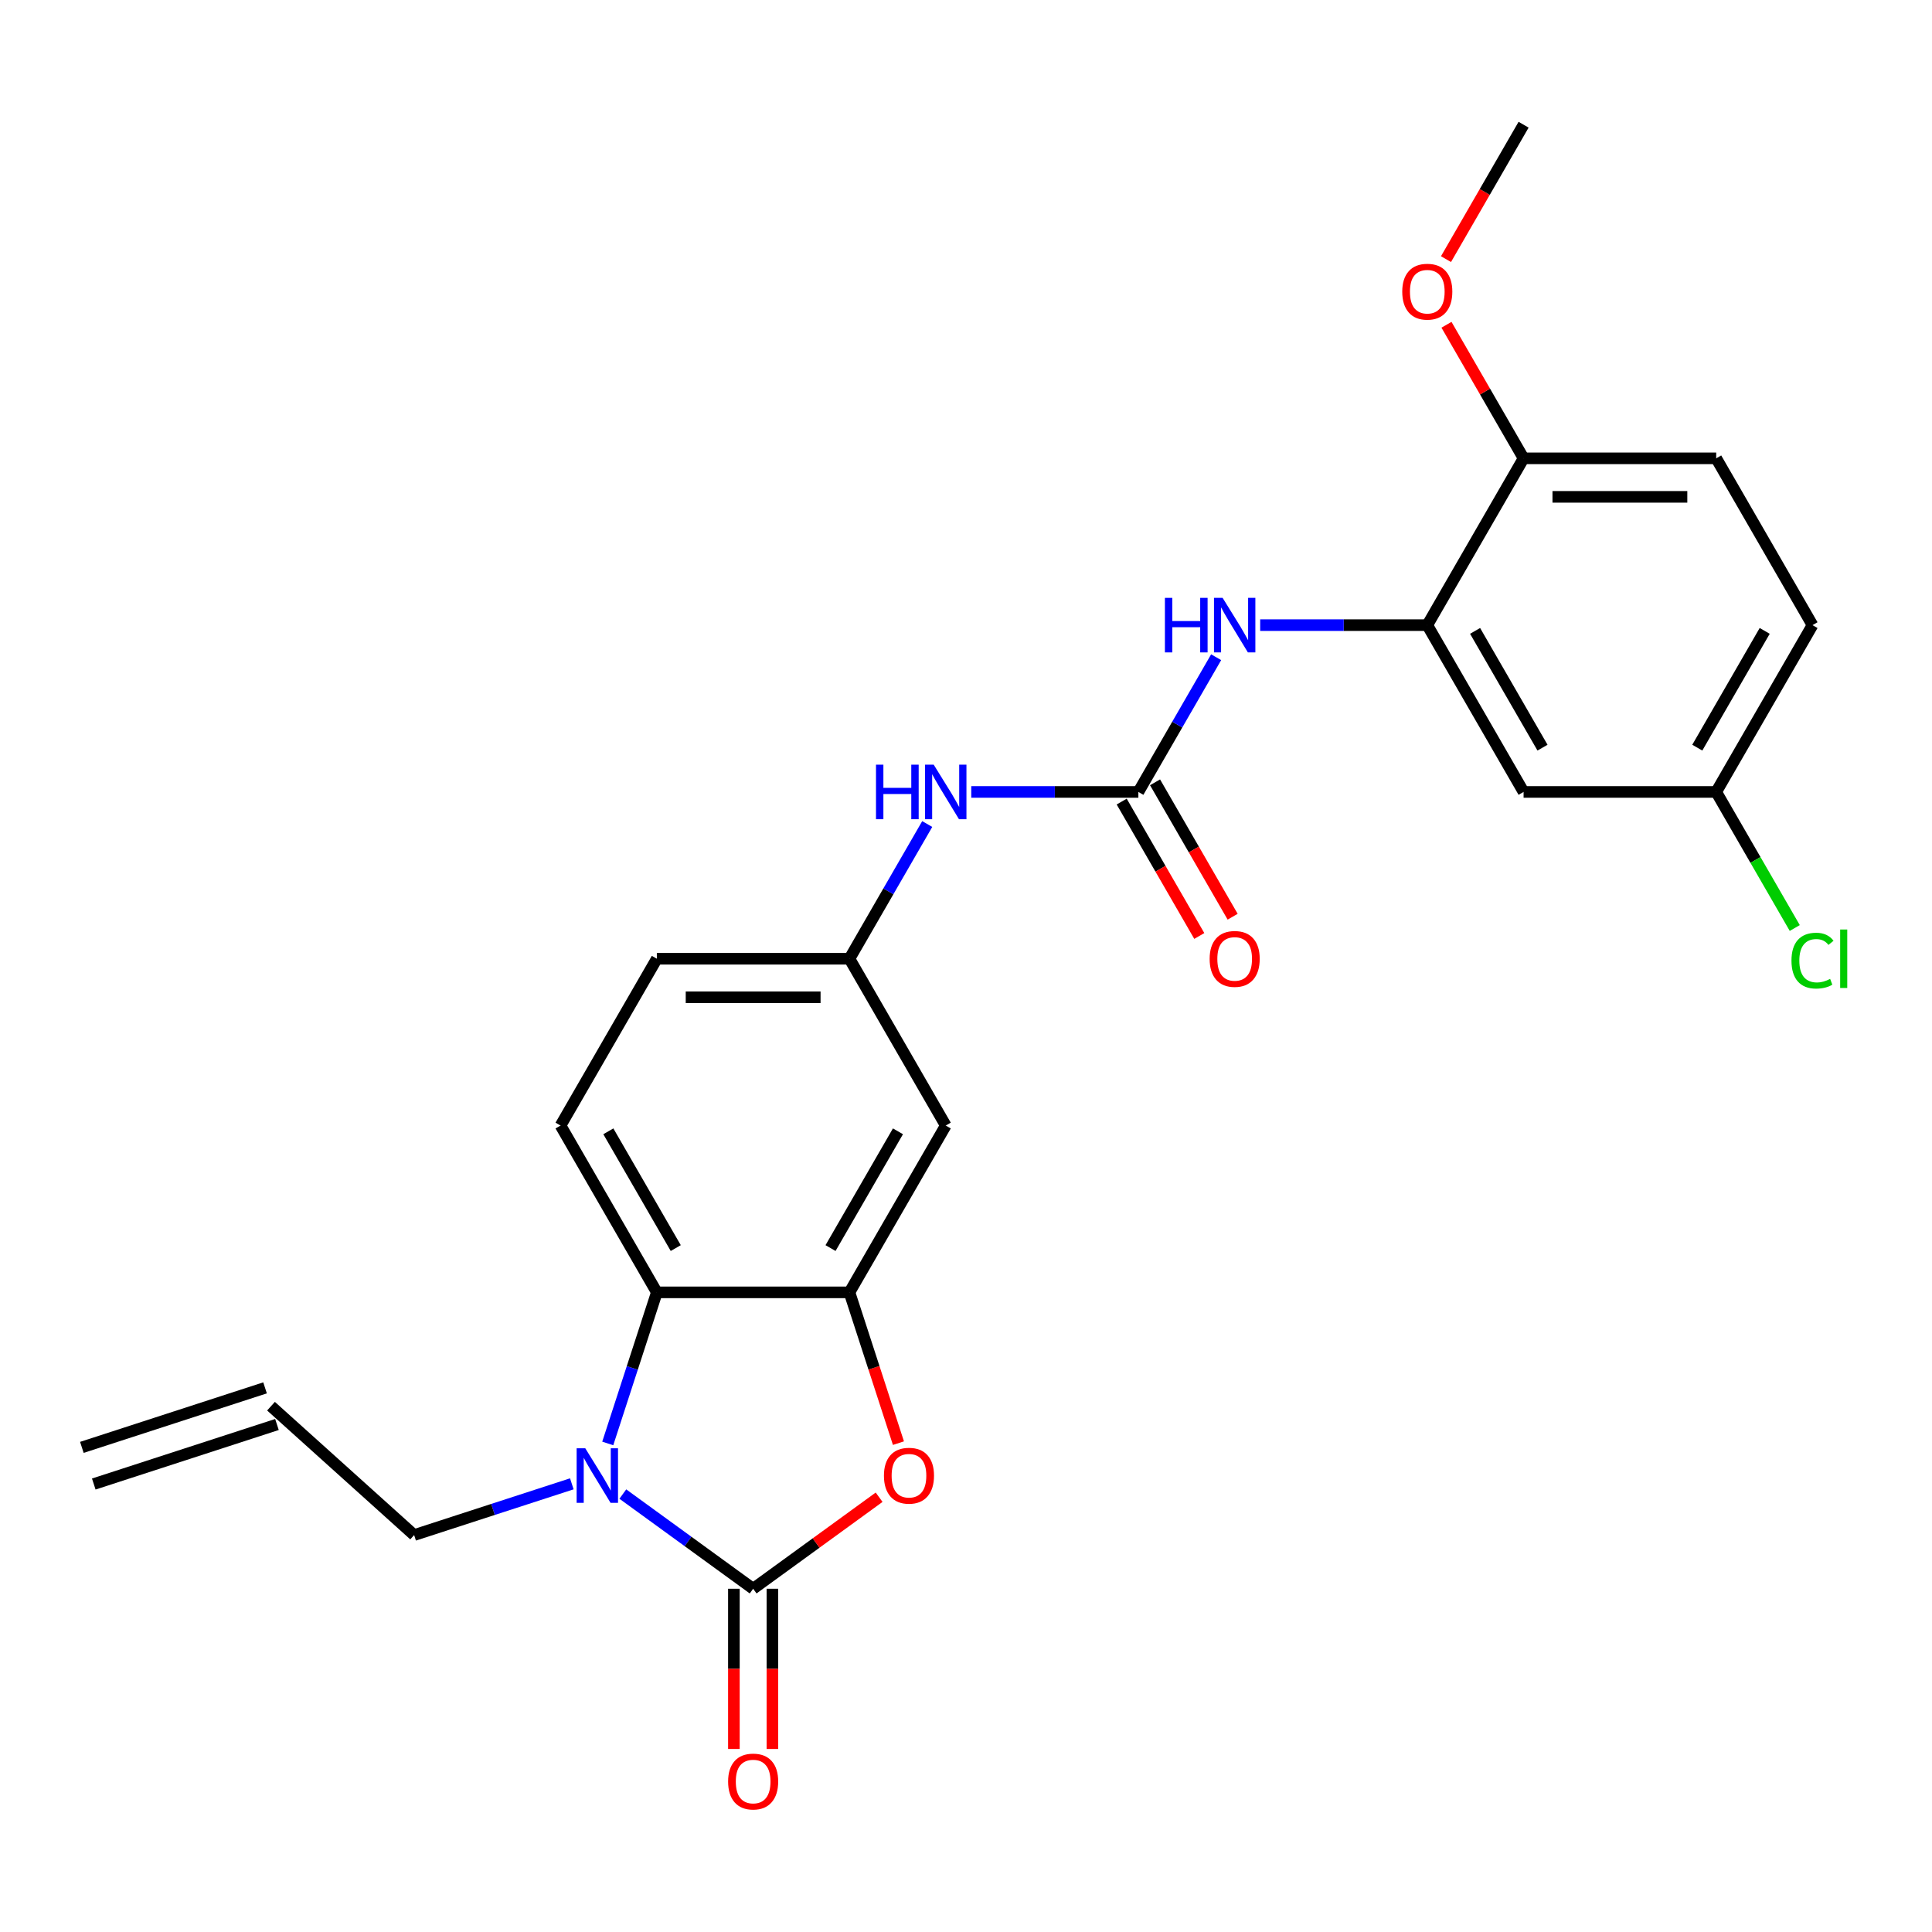 <?xml version='1.0' encoding='iso-8859-1'?>
<svg version='1.1' baseProfile='full'
              xmlns='http://www.w3.org/2000/svg'
                      xmlns:rdkit='http://www.rdkit.org/xml'
                      xmlns:xlink='http://www.w3.org/1999/xlink'
                  xml:space='preserve'
width='1000px' height='1000px' viewBox='0 0 1000 1000'>
<!-- END OF HEADER -->
<rect style='opacity:1.0;fill:#FFFFFF;stroke:none' width='1000' height='1000' x='0' y='0'> </rect>
<path class='bond-0' d='M 389.828,822.337 L 356.101,797.833' style='fill:none;fill-rule:evenodd;stroke:#000000;stroke-width:6px;stroke-linecap:butt;stroke-linejoin:miter;stroke-opacity:1' />
<path class='bond-0' d='M 356.101,797.833 L 322.373,773.328' style='fill:none;fill-rule:evenodd;stroke:#0000FF;stroke-width:6px;stroke-linecap:butt;stroke-linejoin:miter;stroke-opacity:1' />
<path class='bond-1' d='M 389.828,822.337 L 422.429,798.651' style='fill:none;fill-rule:evenodd;stroke:#000000;stroke-width:6px;stroke-linecap:butt;stroke-linejoin:miter;stroke-opacity:1' />
<path class='bond-1' d='M 422.429,798.651 L 455.031,774.965' style='fill:none;fill-rule:evenodd;stroke:#FF0000;stroke-width:6px;stroke-linecap:butt;stroke-linejoin:miter;stroke-opacity:1' />
<path class='bond-11' d='M 379.859,822.337 L 379.859,863.8' style='fill:none;fill-rule:evenodd;stroke:#000000;stroke-width:6px;stroke-linecap:butt;stroke-linejoin:miter;stroke-opacity:1' />
<path class='bond-11' d='M 379.859,863.8 L 379.859,905.264' style='fill:none;fill-rule:evenodd;stroke:#FF0000;stroke-width:6px;stroke-linecap:butt;stroke-linejoin:miter;stroke-opacity:1' />
<path class='bond-11' d='M 399.798,822.337 L 399.798,863.8' style='fill:none;fill-rule:evenodd;stroke:#000000;stroke-width:6px;stroke-linecap:butt;stroke-linejoin:miter;stroke-opacity:1' />
<path class='bond-11' d='M 399.798,863.8 L 399.798,905.264' style='fill:none;fill-rule:evenodd;stroke:#FF0000;stroke-width:6px;stroke-linecap:butt;stroke-linejoin:miter;stroke-opacity:1' />
<path class='bond-3' d='M 314.57,747.129 L 327.275,708.026' style='fill:none;fill-rule:evenodd;stroke:#0000FF;stroke-width:6px;stroke-linecap:butt;stroke-linejoin:miter;stroke-opacity:1' />
<path class='bond-3' d='M 327.275,708.026 L 339.981,668.922' style='fill:none;fill-rule:evenodd;stroke:#000000;stroke-width:6px;stroke-linecap:butt;stroke-linejoin:miter;stroke-opacity:1' />
<path class='bond-16' d='M 295.974,768.027 L 255.166,781.286' style='fill:none;fill-rule:evenodd;stroke:#0000FF;stroke-width:6px;stroke-linecap:butt;stroke-linejoin:miter;stroke-opacity:1' />
<path class='bond-16' d='M 255.166,781.286 L 214.358,794.545' style='fill:none;fill-rule:evenodd;stroke:#000000;stroke-width:6px;stroke-linecap:butt;stroke-linejoin:miter;stroke-opacity:1' />
<path class='bond-2' d='M 465.035,746.969 L 452.355,707.946' style='fill:none;fill-rule:evenodd;stroke:#FF0000;stroke-width:6px;stroke-linecap:butt;stroke-linejoin:miter;stroke-opacity:1' />
<path class='bond-2' d='M 452.355,707.946 L 439.676,668.922' style='fill:none;fill-rule:evenodd;stroke:#000000;stroke-width:6px;stroke-linecap:butt;stroke-linejoin:miter;stroke-opacity:1' />
<path class='bond-7' d='M 439.676,668.922 L 489.523,582.584' style='fill:none;fill-rule:evenodd;stroke:#000000;stroke-width:6px;stroke-linecap:butt;stroke-linejoin:miter;stroke-opacity:1' />
<path class='bond-7' d='M 429.885,646.002 L 464.779,585.565' style='fill:none;fill-rule:evenodd;stroke:#000000;stroke-width:6px;stroke-linecap:butt;stroke-linejoin:miter;stroke-opacity:1' />
<path class='bond-25' d='M 439.676,668.922 L 339.981,668.922' style='fill:none;fill-rule:evenodd;stroke:#000000;stroke-width:6px;stroke-linecap:butt;stroke-linejoin:miter;stroke-opacity:1' />
<path class='bond-10' d='M 339.981,668.922 L 290.133,582.584' style='fill:none;fill-rule:evenodd;stroke:#000000;stroke-width:6px;stroke-linecap:butt;stroke-linejoin:miter;stroke-opacity:1' />
<path class='bond-10' d='M 349.771,646.002 L 314.878,585.565' style='fill:none;fill-rule:evenodd;stroke:#000000;stroke-width:6px;stroke-linecap:butt;stroke-linejoin:miter;stroke-opacity:1' />
<path class='bond-4' d='M 589.218,409.907 L 545.971,409.907' style='fill:none;fill-rule:evenodd;stroke:#000000;stroke-width:6px;stroke-linecap:butt;stroke-linejoin:miter;stroke-opacity:1' />
<path class='bond-4' d='M 545.971,409.907 L 502.723,409.907' style='fill:none;fill-rule:evenodd;stroke:#0000FF;stroke-width:6px;stroke-linecap:butt;stroke-linejoin:miter;stroke-opacity:1' />
<path class='bond-6' d='M 589.218,409.907 L 609.347,375.043' style='fill:none;fill-rule:evenodd;stroke:#000000;stroke-width:6px;stroke-linecap:butt;stroke-linejoin:miter;stroke-opacity:1' />
<path class='bond-6' d='M 609.347,375.043 L 629.476,340.178' style='fill:none;fill-rule:evenodd;stroke:#0000FF;stroke-width:6px;stroke-linecap:butt;stroke-linejoin:miter;stroke-opacity:1' />
<path class='bond-14' d='M 580.584,414.892 L 600.668,449.677' style='fill:none;fill-rule:evenodd;stroke:#000000;stroke-width:6px;stroke-linecap:butt;stroke-linejoin:miter;stroke-opacity:1' />
<path class='bond-14' d='M 600.668,449.677 L 620.751,484.462' style='fill:none;fill-rule:evenodd;stroke:#FF0000;stroke-width:6px;stroke-linecap:butt;stroke-linejoin:miter;stroke-opacity:1' />
<path class='bond-14' d='M 597.852,404.923 L 617.935,439.707' style='fill:none;fill-rule:evenodd;stroke:#000000;stroke-width:6px;stroke-linecap:butt;stroke-linejoin:miter;stroke-opacity:1' />
<path class='bond-14' d='M 617.935,439.707 L 638.018,474.492' style='fill:none;fill-rule:evenodd;stroke:#FF0000;stroke-width:6px;stroke-linecap:butt;stroke-linejoin:miter;stroke-opacity:1' />
<path class='bond-5' d='M 738.761,323.569 L 695.513,323.569' style='fill:none;fill-rule:evenodd;stroke:#000000;stroke-width:6px;stroke-linecap:butt;stroke-linejoin:miter;stroke-opacity:1' />
<path class='bond-5' d='M 695.513,323.569 L 652.265,323.569' style='fill:none;fill-rule:evenodd;stroke:#0000FF;stroke-width:6px;stroke-linecap:butt;stroke-linejoin:miter;stroke-opacity:1' />
<path class='bond-9' d='M 738.761,323.569 L 788.608,409.907' style='fill:none;fill-rule:evenodd;stroke:#000000;stroke-width:6px;stroke-linecap:butt;stroke-linejoin:miter;stroke-opacity:1' />
<path class='bond-9' d='M 763.506,326.55 L 798.399,386.987' style='fill:none;fill-rule:evenodd;stroke:#000000;stroke-width:6px;stroke-linecap:butt;stroke-linejoin:miter;stroke-opacity:1' />
<path class='bond-13' d='M 738.761,323.569 L 788.608,237.231' style='fill:none;fill-rule:evenodd;stroke:#000000;stroke-width:6px;stroke-linecap:butt;stroke-linejoin:miter;stroke-opacity:1' />
<path class='bond-12' d='M 489.523,582.584 L 439.676,496.246' style='fill:none;fill-rule:evenodd;stroke:#000000;stroke-width:6px;stroke-linecap:butt;stroke-linejoin:miter;stroke-opacity:1' />
<path class='bond-8' d='M 479.934,426.517 L 459.805,461.381' style='fill:none;fill-rule:evenodd;stroke:#0000FF;stroke-width:6px;stroke-linecap:butt;stroke-linejoin:miter;stroke-opacity:1' />
<path class='bond-8' d='M 459.805,461.381 L 439.676,496.246' style='fill:none;fill-rule:evenodd;stroke:#000000;stroke-width:6px;stroke-linecap:butt;stroke-linejoin:miter;stroke-opacity:1' />
<path class='bond-18' d='M 788.608,409.907 L 888.303,409.907' style='fill:none;fill-rule:evenodd;stroke:#000000;stroke-width:6px;stroke-linecap:butt;stroke-linejoin:miter;stroke-opacity:1' />
<path class='bond-20' d='M 290.133,582.584 L 339.981,496.246' style='fill:none;fill-rule:evenodd;stroke:#000000;stroke-width:6px;stroke-linecap:butt;stroke-linejoin:miter;stroke-opacity:1' />
<path class='bond-26' d='M 439.676,496.246 L 339.981,496.246' style='fill:none;fill-rule:evenodd;stroke:#000000;stroke-width:6px;stroke-linecap:butt;stroke-linejoin:miter;stroke-opacity:1' />
<path class='bond-26' d='M 424.722,516.185 L 354.935,516.185' style='fill:none;fill-rule:evenodd;stroke:#000000;stroke-width:6px;stroke-linecap:butt;stroke-linejoin:miter;stroke-opacity:1' />
<path class='bond-17' d='M 788.608,237.231 L 888.303,237.231' style='fill:none;fill-rule:evenodd;stroke:#000000;stroke-width:6px;stroke-linecap:butt;stroke-linejoin:miter;stroke-opacity:1' />
<path class='bond-17' d='M 803.562,257.17 L 873.349,257.17' style='fill:none;fill-rule:evenodd;stroke:#000000;stroke-width:6px;stroke-linecap:butt;stroke-linejoin:miter;stroke-opacity:1' />
<path class='bond-23' d='M 788.608,237.231 L 768.652,202.665' style='fill:none;fill-rule:evenodd;stroke:#000000;stroke-width:6px;stroke-linecap:butt;stroke-linejoin:miter;stroke-opacity:1' />
<path class='bond-23' d='M 768.652,202.665 L 748.695,168.1' style='fill:none;fill-rule:evenodd;stroke:#FF0000;stroke-width:6px;stroke-linecap:butt;stroke-linejoin:miter;stroke-opacity:1' />
<path class='bond-15' d='M 140.27,727.837 L 214.358,794.545' style='fill:none;fill-rule:evenodd;stroke:#000000;stroke-width:6px;stroke-linecap:butt;stroke-linejoin:miter;stroke-opacity:1' />
<path class='bond-19' d='M 137.189,718.355 L 42.374,749.162' style='fill:none;fill-rule:evenodd;stroke:#000000;stroke-width:6px;stroke-linecap:butt;stroke-linejoin:miter;stroke-opacity:1' />
<path class='bond-19' d='M 143.351,737.318 L 48.535,768.126' style='fill:none;fill-rule:evenodd;stroke:#000000;stroke-width:6px;stroke-linecap:butt;stroke-linejoin:miter;stroke-opacity:1' />
<path class='bond-21' d='M 888.303,237.231 L 938.151,323.569' style='fill:none;fill-rule:evenodd;stroke:#000000;stroke-width:6px;stroke-linecap:butt;stroke-linejoin:miter;stroke-opacity:1' />
<path class='bond-22' d='M 888.303,409.907 L 908.634,445.121' style='fill:none;fill-rule:evenodd;stroke:#000000;stroke-width:6px;stroke-linecap:butt;stroke-linejoin:miter;stroke-opacity:1' />
<path class='bond-22' d='M 908.634,445.121 L 928.964,480.334' style='fill:none;fill-rule:evenodd;stroke:#00CC00;stroke-width:6px;stroke-linecap:butt;stroke-linejoin:miter;stroke-opacity:1' />
<path class='bond-27' d='M 888.303,409.907 L 938.151,323.569' style='fill:none;fill-rule:evenodd;stroke:#000000;stroke-width:6px;stroke-linecap:butt;stroke-linejoin:miter;stroke-opacity:1' />
<path class='bond-27' d='M 878.513,386.987 L 913.406,326.55' style='fill:none;fill-rule:evenodd;stroke:#000000;stroke-width:6px;stroke-linecap:butt;stroke-linejoin:miter;stroke-opacity:1' />
<path class='bond-24' d='M 748.442,134.124 L 768.525,99.339' style='fill:none;fill-rule:evenodd;stroke:#FF0000;stroke-width:6px;stroke-linecap:butt;stroke-linejoin:miter;stroke-opacity:1' />
<path class='bond-24' d='M 768.525,99.339 L 788.608,64.554' style='fill:none;fill-rule:evenodd;stroke:#000000;stroke-width:6px;stroke-linecap:butt;stroke-linejoin:miter;stroke-opacity:1' />
<path  class='atom-1' d='M 302.933 749.621
L 312.184 764.575
Q 313.101 766.051, 314.577 768.723
Q 316.052 771.395, 316.132 771.554
L 316.132 749.621
L 319.881 749.621
L 319.881 777.855
L 316.013 777.855
L 306.083 761.505
Q 304.926 759.591, 303.69 757.397
Q 302.494 755.204, 302.135 754.526
L 302.135 777.855
L 298.466 777.855
L 298.466 749.621
L 302.933 749.621
' fill='#0000FF'/>
<path  class='atom-2' d='M 457.523 763.818
Q 457.523 757.039, 460.873 753.25
Q 464.222 749.462, 470.483 749.462
Q 476.744 749.462, 480.094 753.25
Q 483.444 757.039, 483.444 763.818
Q 483.444 770.677, 480.054 774.585
Q 476.664 778.453, 470.483 778.453
Q 464.262 778.453, 460.873 774.585
Q 457.523 770.717, 457.523 763.818
M 470.483 775.263
Q 474.79 775.263, 477.103 772.392
Q 479.456 769.48, 479.456 763.818
Q 479.456 758.275, 477.103 755.483
Q 474.79 752.652, 470.483 752.652
Q 466.176 752.652, 463.824 755.443
Q 461.511 758.235, 461.511 763.818
Q 461.511 769.52, 463.824 772.392
Q 466.176 775.263, 470.483 775.263
' fill='#FF0000'/>
<path  class='atom-7' d='M 602.956 309.452
L 606.785 309.452
L 606.785 321.455
L 621.22 321.455
L 621.22 309.452
L 625.049 309.452
L 625.049 337.686
L 621.22 337.686
L 621.22 324.646
L 606.785 324.646
L 606.785 337.686
L 602.956 337.686
L 602.956 309.452
' fill='#0000FF'/>
<path  class='atom-7' d='M 632.825 309.452
L 642.077 324.406
Q 642.994 325.882, 644.469 328.554
Q 645.945 331.226, 646.024 331.385
L 646.024 309.452
L 649.773 309.452
L 649.773 337.686
L 645.905 337.686
L 635.975 321.336
Q 634.819 319.422, 633.583 317.228
Q 632.386 315.035, 632.027 314.357
L 632.027 337.686
L 628.359 337.686
L 628.359 309.452
L 632.825 309.452
' fill='#0000FF'/>
<path  class='atom-9' d='M 453.414 395.791
L 457.242 395.791
L 457.242 407.794
L 471.678 407.794
L 471.678 395.791
L 475.506 395.791
L 475.506 424.024
L 471.678 424.024
L 471.678 410.984
L 457.242 410.984
L 457.242 424.024
L 453.414 424.024
L 453.414 395.791
' fill='#0000FF'/>
<path  class='atom-9' d='M 483.282 395.791
L 492.534 410.745
Q 493.451 412.22, 494.927 414.892
Q 496.402 417.564, 496.482 417.723
L 496.482 395.791
L 500.231 395.791
L 500.231 424.024
L 496.362 424.024
L 486.433 407.674
Q 485.276 405.76, 484.04 403.567
Q 482.844 401.373, 482.485 400.696
L 482.485 424.024
L 478.816 424.024
L 478.816 395.791
L 483.282 395.791
' fill='#0000FF'/>
<path  class='atom-12' d='M 376.868 922.112
Q 376.868 915.333, 380.218 911.544
Q 383.568 907.756, 389.828 907.756
Q 396.089 907.756, 399.439 911.544
Q 402.789 915.333, 402.789 922.112
Q 402.789 928.971, 399.399 932.879
Q 396.009 936.747, 389.828 936.747
Q 383.607 936.747, 380.218 932.879
Q 376.868 929.011, 376.868 922.112
M 389.828 933.557
Q 394.135 933.557, 396.448 930.686
Q 398.801 927.775, 398.801 922.112
Q 398.801 916.569, 396.448 913.777
Q 394.135 910.946, 389.828 910.946
Q 385.522 910.946, 383.169 913.738
Q 380.856 916.529, 380.856 922.112
Q 380.856 927.815, 383.169 930.686
Q 385.522 933.557, 389.828 933.557
' fill='#FF0000'/>
<path  class='atom-15' d='M 626.105 496.325
Q 626.105 489.546, 629.455 485.758
Q 632.805 481.969, 639.066 481.969
Q 645.327 481.969, 648.676 485.758
Q 652.026 489.546, 652.026 496.325
Q 652.026 503.185, 648.637 507.093
Q 645.247 510.961, 639.066 510.961
Q 632.845 510.961, 629.455 507.093
Q 626.105 503.224, 626.105 496.325
M 639.066 507.77
Q 643.373 507.77, 645.686 504.899
Q 648.038 501.988, 648.038 496.325
Q 648.038 490.782, 645.686 487.991
Q 643.373 485.16, 639.066 485.16
Q 634.759 485.16, 632.406 487.951
Q 630.093 490.743, 630.093 496.325
Q 630.093 502.028, 632.406 504.899
Q 634.759 507.77, 639.066 507.77
' fill='#FF0000'/>
<path  class='atom-23' d='M 927.264 497.223
Q 927.264 490.204, 930.534 486.535
Q 933.844 482.827, 940.105 482.827
Q 945.927 482.827, 949.037 486.934
L 946.405 489.088
Q 944.132 486.097, 940.105 486.097
Q 935.838 486.097, 933.565 488.968
Q 931.332 491.799, 931.332 497.223
Q 931.332 502.806, 933.644 505.677
Q 935.997 508.548, 940.543 508.548
Q 943.654 508.548, 947.283 506.674
L 948.399 509.665
Q 946.924 510.622, 944.691 511.18
Q 942.458 511.738, 939.985 511.738
Q 933.844 511.738, 930.534 507.99
Q 927.264 504.241, 927.264 497.223
' fill='#00CC00'/>
<path  class='atom-23' d='M 952.467 481.112
L 956.136 481.112
L 956.136 511.379
L 952.467 511.379
L 952.467 481.112
' fill='#00CC00'/>
<path  class='atom-24' d='M 725.8 150.972
Q 725.8 144.193, 729.15 140.404
Q 732.5 136.616, 738.761 136.616
Q 745.022 136.616, 748.371 140.404
Q 751.721 144.193, 751.721 150.972
Q 751.721 157.831, 748.331 161.739
Q 744.942 165.607, 738.761 165.607
Q 732.54 165.607, 729.15 161.739
Q 725.8 157.871, 725.8 150.972
M 738.761 162.417
Q 743.068 162.417, 745.381 159.546
Q 747.733 156.635, 747.733 150.972
Q 747.733 145.429, 745.381 142.637
Q 743.068 139.806, 738.761 139.806
Q 734.454 139.806, 732.101 142.598
Q 729.788 145.389, 729.788 150.972
Q 729.788 156.675, 732.101 159.546
Q 734.454 162.417, 738.761 162.417
' fill='#FF0000'/>
</svg>

